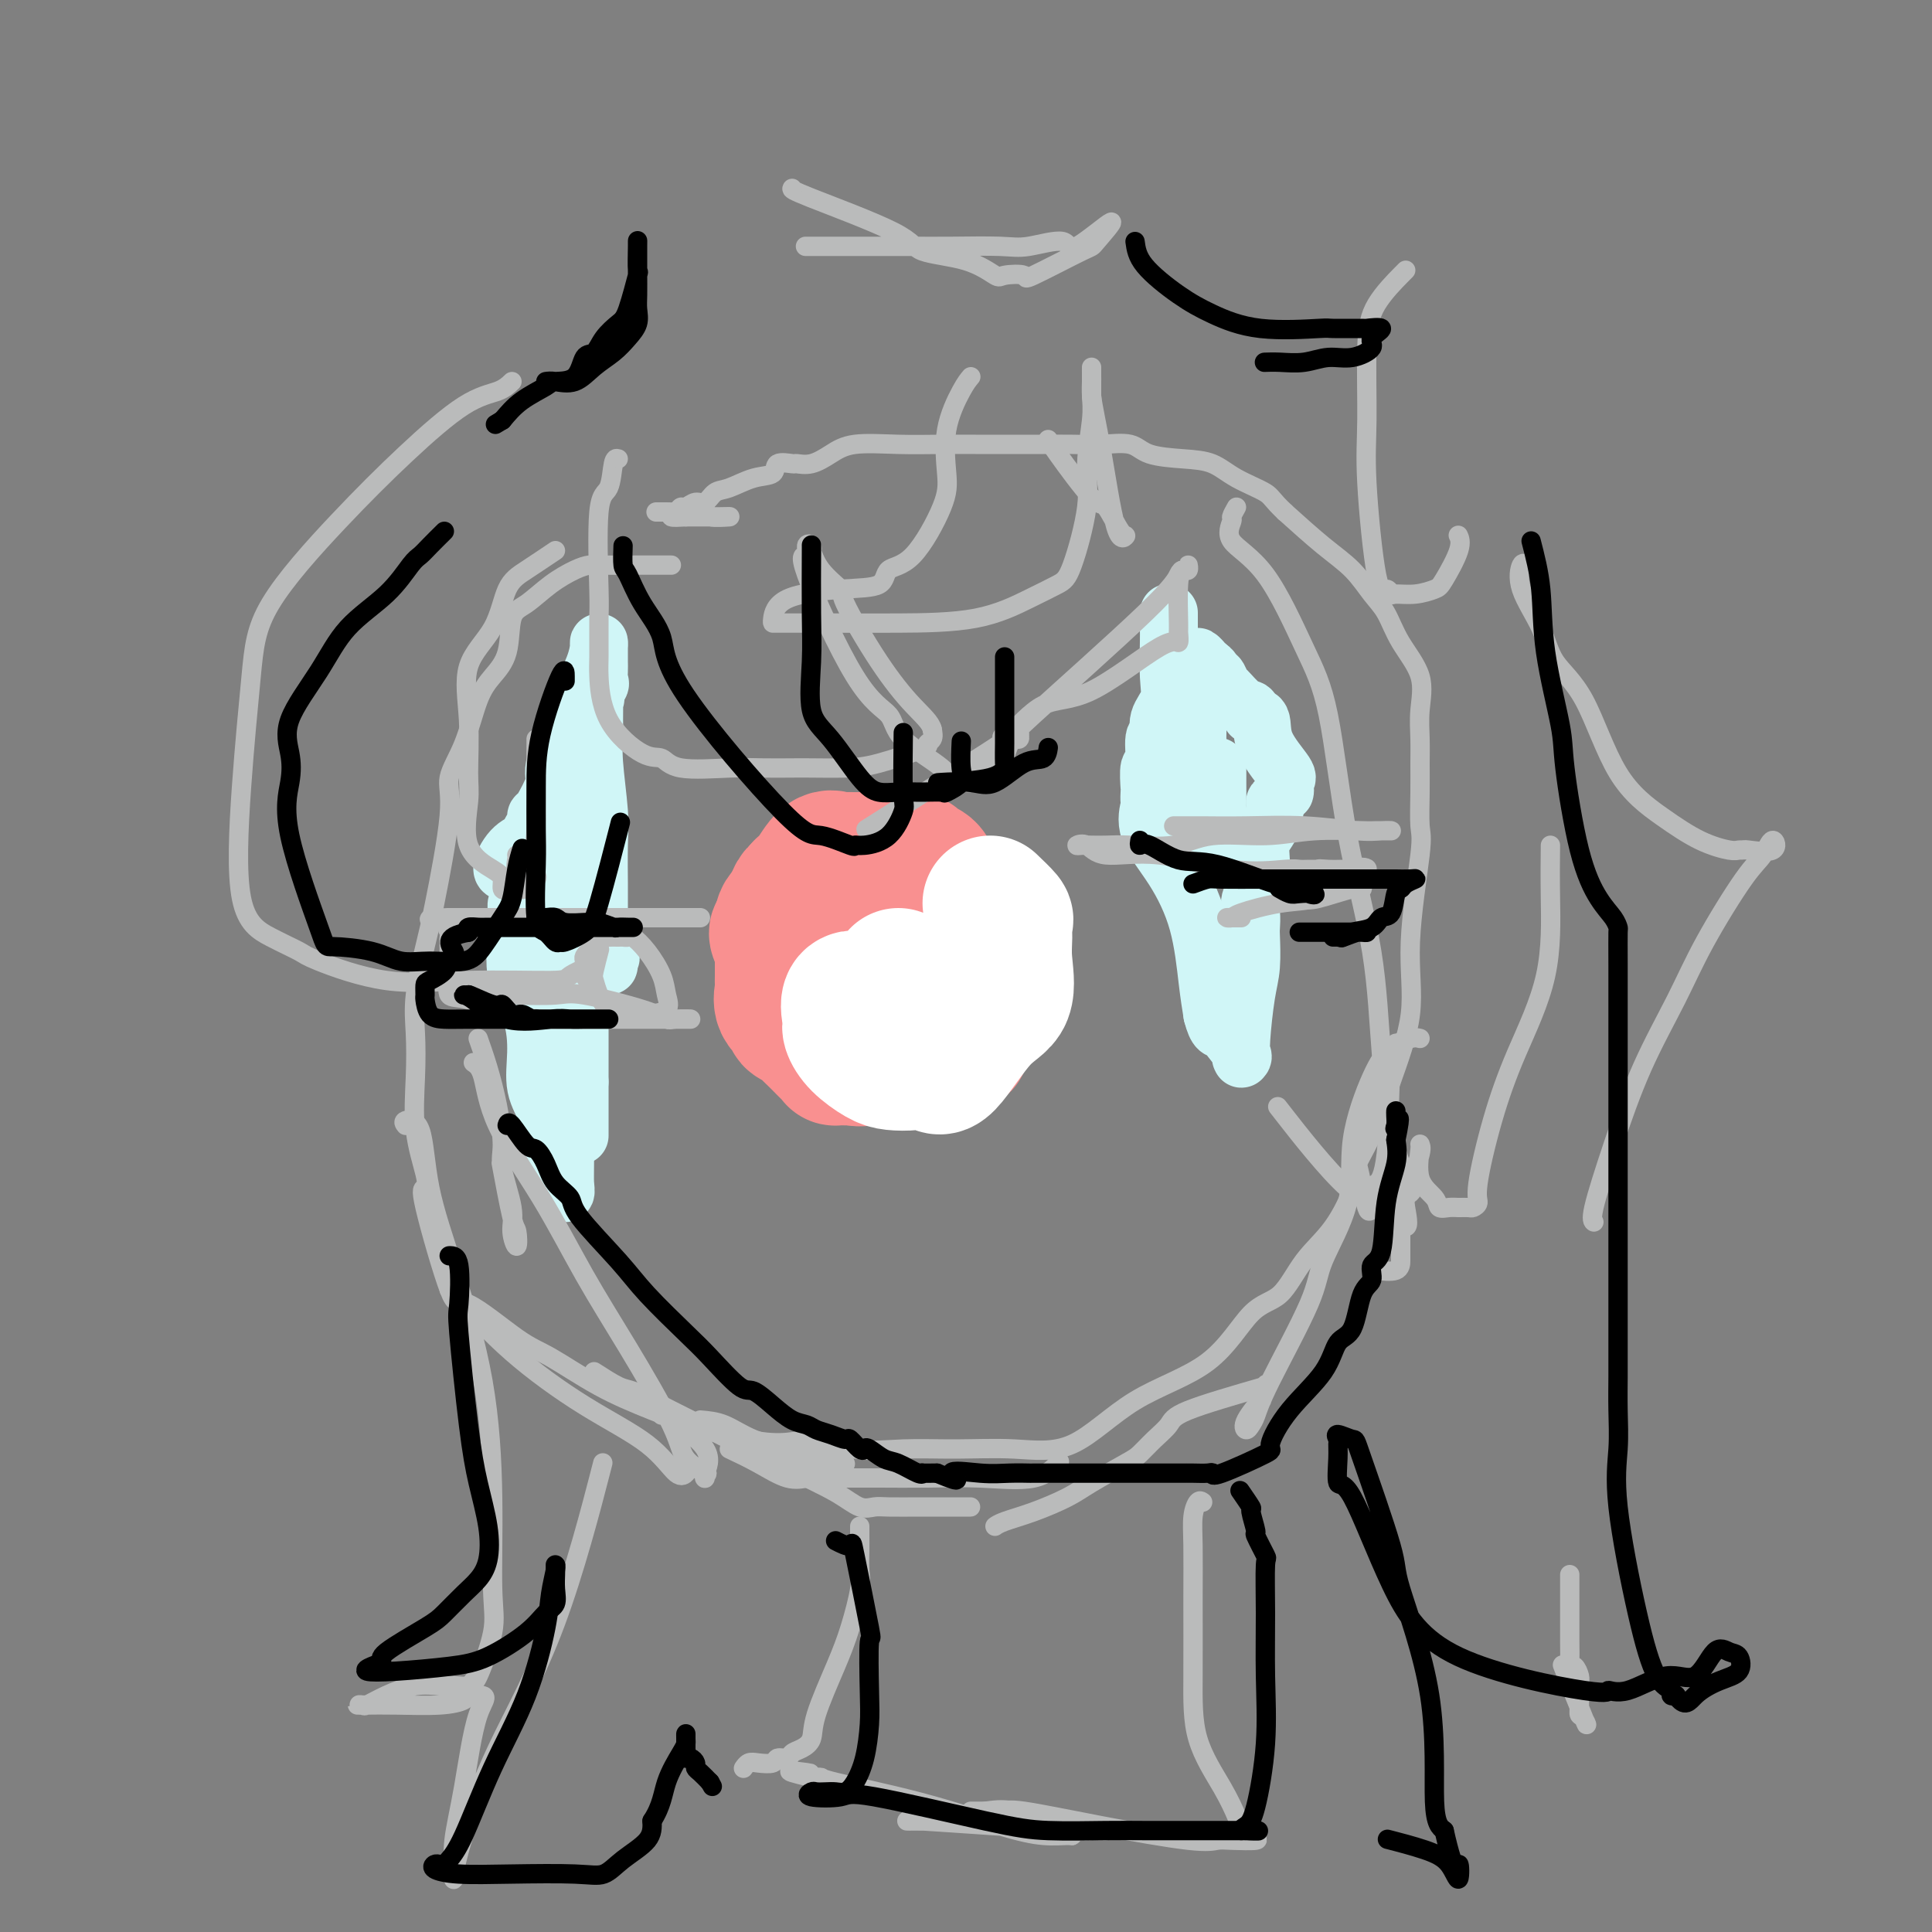 <svg viewBox='0 0 400 400' version='1.1' xmlns='http://www.w3.org/2000/svg' xmlns:xlink='http://www.w3.org/1999/xlink'><rect x="0" y="0" width="400" height="400" fill="#808080" stroke="none"/><g fill='none' stroke='#BABBBB' stroke-width='4' stroke-linecap='round' stroke-linejoin='round'><path d='M139,117c-0.471,0.001 -0.943,0.002 -2,0c-1.057,-0.002 -2.701,-0.007 -5,0c-2.299,0.007 -5.255,0.026 -7,0c-1.745,-0.026 -2.279,-0.096 -3,0c-0.721,0.096 -1.631,0.360 -3,1c-1.369,0.640 -3.199,1.658 -5,3c-1.801,1.342 -3.574,3.008 -5,4c-1.426,0.992 -2.506,1.309 -3,3c-0.494,1.691 -0.404,4.755 -1,7c-0.596,2.245 -1.880,3.669 -3,5c-1.120,1.331 -2.075,2.568 -3,5c-0.925,2.432 -1.819,6.060 -3,9c-1.181,2.940 -2.650,5.194 -3,7c-0.350,1.806 0.417,3.165 0,8c-0.417,4.835 -2.020,13.145 -3,18c-0.980,4.855 -1.336,6.255 -2,9c-0.664,2.745 -1.635,6.836 -2,10c-0.365,3.164 -0.125,5.402 0,8c0.125,2.598 0.134,5.556 0,9c-0.134,3.444 -0.411,7.374 0,11c0.411,3.626 1.510,6.947 2,9c0.490,2.053 0.370,2.837 0,3c-0.370,0.163 -0.992,-0.293 0,4c0.992,4.293 3.598,13.337 5,17c1.402,3.663 1.602,1.946 4,3c2.398,1.054 6.995,4.881 10,7c3.005,2.119 4.418,2.532 7,4c2.582,1.468 6.331,3.991 10,6c3.669,2.009 7.257,3.502 11,5c3.743,1.498 7.641,2.999 11,4c3.359,1.001 6.180,1.500 9,2'/><path d='M155,298c7.320,1.580 10.119,0.030 13,0c2.881,-0.030 5.844,1.460 9,2c3.156,0.540 6.506,0.130 10,0c3.494,-0.130 7.131,0.018 11,0c3.869,-0.018 7.968,-0.204 12,0c4.032,0.204 7.995,0.799 12,-1c4.005,-1.799 8.050,-5.992 13,-9c4.950,-3.008 10.805,-4.831 15,-8c4.195,-3.169 6.730,-7.683 9,-10c2.270,-2.317 4.276,-2.437 6,-4c1.724,-1.563 3.168,-4.571 5,-7c1.832,-2.429 4.053,-4.281 6,-7c1.947,-2.719 3.619,-6.304 4,-8c0.381,-1.696 -0.531,-1.502 0,-3c0.531,-1.498 2.504,-4.688 4,-8c1.496,-3.312 2.516,-6.746 4,-11c1.484,-4.254 3.431,-9.329 4,-14c0.569,-4.671 -0.240,-8.937 0,-15c0.240,-6.063 1.529,-13.922 2,-18c0.471,-4.078 0.125,-4.374 0,-6c-0.125,-1.626 -0.030,-4.582 0,-7c0.030,-2.418 -0.005,-4.297 0,-6c0.005,-1.703 0.049,-3.229 0,-5c-0.049,-1.771 -0.189,-3.788 0,-6c0.189,-2.212 0.709,-4.618 0,-7c-0.709,-2.382 -2.647,-4.739 -4,-7c-1.353,-2.261 -2.119,-4.426 -3,-6c-0.881,-1.574 -1.875,-2.556 -3,-4c-1.125,-1.444 -2.380,-3.350 -4,-5c-1.620,-1.650 -3.606,-3.043 -6,-5c-2.394,-1.957 -5.197,-4.479 -8,-7'/><path d='M266,106c-2.770,-2.625 -2.695,-3.189 -4,-4c-1.305,-0.811 -3.988,-1.871 -6,-3c-2.012,-1.129 -3.351,-2.327 -5,-3c-1.649,-0.673 -3.606,-0.821 -6,-1c-2.394,-0.179 -5.225,-0.388 -7,-1c-1.775,-0.612 -2.493,-1.628 -4,-2c-1.507,-0.372 -3.804,-0.100 -6,0c-2.196,0.100 -4.293,0.027 -6,0c-1.707,-0.027 -3.026,-0.007 -6,0c-2.974,0.007 -7.604,0.000 -10,0c-2.396,-0.000 -2.559,0.005 -4,0c-1.441,-0.005 -4.160,-0.022 -7,0c-2.840,0.022 -5.802,0.083 -9,0c-3.198,-0.083 -6.633,-0.309 -9,0c-2.367,0.309 -3.664,1.153 -5,2c-1.336,0.847 -2.709,1.698 -4,2c-1.291,0.302 -2.500,0.055 -3,0c-0.500,-0.055 -0.290,0.084 -1,0c-0.710,-0.084 -2.340,-0.389 -3,0c-0.660,0.389 -0.351,1.471 -1,2c-0.649,0.529 -2.257,0.505 -4,1c-1.743,0.495 -3.623,1.510 -5,2c-1.377,0.490 -2.253,0.456 -3,1c-0.747,0.544 -1.365,1.665 -2,2c-0.635,0.335 -1.286,-0.117 -2,0c-0.714,0.117 -1.490,0.802 -2,1c-0.510,0.198 -0.755,-0.091 -1,0c-0.245,0.091 -0.489,0.563 -1,1c-0.511,0.437 -1.289,0.839 -1,1c0.289,0.161 1.644,0.080 3,0'/><path d='M142,107c0.831,0.000 1.409,0.001 2,0c0.591,-0.001 1.196,-0.004 2,0c0.804,0.004 1.807,0.015 3,0c1.193,-0.015 2.577,-0.057 2,0c-0.577,0.057 -3.115,0.211 -4,0c-0.885,-0.211 -0.118,-0.789 -1,-1c-0.882,-0.211 -3.412,-0.057 -5,0c-1.588,0.057 -2.235,0.015 -3,0c-0.765,-0.015 -1.647,-0.004 -2,0c-0.353,0.004 -0.176,0.002 0,0'/></g>
<g fill='none' stroke='#F99090' stroke-width='28' stroke-linecap='round' stroke-linejoin='round'><path d='M184,203c-0.903,-0.309 -1.805,-0.619 -2,-1c-0.195,-0.381 0.318,-0.834 0,-1c-0.318,-0.166 -1.466,-0.047 -2,0c-0.534,0.047 -0.452,0.021 -1,0c-0.548,-0.021 -1.726,-0.035 -2,0c-0.274,0.035 0.354,0.121 0,0c-0.354,-0.121 -1.691,-0.449 -2,-1c-0.309,-0.551 0.409,-1.326 1,0c0.591,1.326 1.053,4.753 1,6c-0.053,1.247 -0.623,0.314 -1,0c-0.377,-0.314 -0.563,-0.008 -1,0c-0.437,0.008 -1.125,-0.284 -1,-1c0.125,-0.716 1.062,-1.858 2,-3'/><path d='M176,202c0.431,-0.489 0.509,-0.212 1,0c0.491,0.212 1.397,0.358 2,0c0.603,-0.358 0.904,-1.221 1,-2c0.096,-0.779 -0.013,-1.475 0,-2c0.013,-0.525 0.150,-0.879 0,-1c-0.150,-0.121 -0.585,-0.008 -1,0c-0.415,0.008 -0.810,-0.090 -1,0c-0.190,0.090 -0.175,0.366 -1,0c-0.825,-0.366 -2.490,-1.374 -3,-2c-0.510,-0.626 0.137,-0.869 -1,-1c-1.137,-0.131 -4.056,-0.151 -5,0c-0.944,0.151 0.087,0.471 0,1c-0.087,0.529 -1.292,1.266 -2,2c-0.708,0.734 -0.919,1.464 -1,2c-0.081,0.536 -0.031,0.878 0,2c0.031,1.122 0.043,3.025 0,4c-0.043,0.975 -0.140,1.021 0,1c0.140,-0.021 0.517,-0.110 2,0c1.483,0.110 4.072,0.419 6,0c1.928,-0.419 3.196,-1.567 4,-2c0.804,-0.433 1.144,-0.152 2,0c0.856,0.152 2.229,0.176 3,0c0.771,-0.176 0.938,-0.552 1,-1c0.062,-0.448 0.017,-0.967 0,-2c-0.017,-1.033 -0.005,-2.581 0,-4c0.005,-1.419 0.002,-2.710 0,-4'/><path d='M183,193c0.031,-2.330 -0.390,-2.656 0,-3c0.390,-0.344 1.592,-0.705 2,-1c0.408,-0.295 0.021,-0.524 0,-1c-0.021,-0.476 0.324,-1.199 0,-2c-0.324,-0.801 -1.317,-1.681 -2,-2c-0.683,-0.319 -1.055,-0.079 -3,0c-1.945,0.079 -5.464,-0.003 -7,0c-1.536,0.003 -1.091,0.092 -2,1c-0.909,0.908 -3.174,2.635 -5,4c-1.826,1.365 -3.213,2.366 -4,3c-0.787,0.634 -0.973,0.899 -1,1c-0.027,0.101 0.104,0.037 0,0c-0.104,-0.037 -0.442,-0.048 0,1c0.442,1.048 1.666,3.157 3,5c1.334,1.843 2.780,3.422 4,4c1.220,0.578 2.215,0.155 3,0c0.785,-0.155 1.361,-0.041 2,0c0.639,0.041 1.343,0.011 2,0c0.657,-0.011 1.267,-0.002 3,0c1.733,0.002 4.587,-0.004 6,0c1.413,0.004 1.384,0.018 2,0c0.616,-0.018 1.878,-0.067 3,0c1.122,0.067 2.105,0.250 3,0c0.895,-0.250 1.704,-0.933 2,-1c0.296,-0.067 0.080,0.482 0,0c-0.080,-0.482 -0.023,-1.995 0,-3c0.023,-1.005 0.011,-1.503 0,-2'/><path d='M194,197c0.313,-1.776 0.094,-3.214 0,-4c-0.094,-0.786 -0.063,-0.918 0,-2c0.063,-1.082 0.160,-3.113 0,-4c-0.160,-0.887 -0.575,-0.630 -2,-1c-1.425,-0.370 -3.858,-1.366 -5,-2c-1.142,-0.634 -0.991,-0.904 -1,-1c-0.009,-0.096 -0.178,-0.016 -1,0c-0.822,0.016 -2.297,-0.031 -3,0c-0.703,0.031 -0.634,0.140 -1,0c-0.366,-0.140 -1.168,-0.531 -2,0c-0.832,0.531 -1.695,1.983 -2,3c-0.305,1.017 -0.054,1.600 0,3c0.054,1.400 -0.091,3.615 0,5c0.091,1.385 0.417,1.938 0,3c-0.417,1.062 -1.576,2.634 -2,4c-0.424,1.366 -0.113,2.526 0,3c0.113,0.474 0.029,0.262 0,2c-0.029,1.738 -0.002,5.426 0,7c0.002,1.574 -0.021,1.035 0,1c0.021,-0.035 0.084,0.434 0,1c-0.084,0.566 -0.316,1.229 0,2c0.316,0.771 1.181,1.652 2,2c0.819,0.348 1.593,0.165 2,0c0.407,-0.165 0.449,-0.312 2,0c1.551,0.312 4.612,1.083 7,-1c2.388,-2.083 4.103,-7.018 5,-9c0.897,-1.982 0.975,-1.009 2,-1c1.025,0.009 2.996,-0.946 4,-2c1.004,-1.054 1.039,-2.207 1,-3c-0.039,-0.793 -0.154,-1.227 0,-2c0.154,-0.773 0.577,-1.887 1,-3'/><path d='M201,198c0.279,-1.730 -0.024,-2.056 0,-3c0.024,-0.944 0.376,-2.505 0,-4c-0.376,-1.495 -1.479,-2.922 -3,-4c-1.521,-1.078 -3.458,-1.805 -5,-2c-1.542,-0.195 -2.689,0.144 -4,0c-1.311,-0.144 -2.788,-0.771 -5,-1c-2.212,-0.229 -5.160,-0.061 -7,0c-1.840,0.061 -2.571,0.016 -3,0c-0.429,-0.016 -0.556,-0.004 -1,0c-0.444,0.004 -1.205,-0.001 -2,0c-0.795,0.001 -1.625,0.006 -2,0c-0.375,-0.006 -0.297,-0.024 -1,0c-0.703,0.024 -2.188,0.090 -3,1c-0.812,0.910 -0.950,2.666 -1,4c-0.050,1.334 -0.014,2.248 0,3c0.014,0.752 0.004,1.343 0,2c-0.004,0.657 -0.001,1.379 0,2c0.001,0.621 0.000,1.141 0,2c-0.000,0.859 -0.000,2.055 0,3c0.000,0.945 0.000,1.637 0,2c-0.000,0.363 -0.000,0.398 0,1c0.000,0.602 0.002,1.773 0,2c-0.002,0.227 -0.007,-0.489 0,0c0.007,0.489 0.025,2.184 0,3c-0.025,0.816 -0.092,0.755 0,1c0.092,0.245 0.344,0.798 1,1c0.656,0.202 1.715,0.054 3,0c1.285,-0.054 2.796,-0.016 4,0c1.204,0.016 2.102,0.008 3,0'/><path d='M175,211c2.153,0.322 2.035,0.128 3,0c0.965,-0.128 3.014,-0.189 4,0c0.986,0.189 0.909,0.629 2,0c1.091,-0.629 3.350,-2.327 4,-3c0.650,-0.673 -0.309,-0.322 0,-1c0.309,-0.678 1.887,-2.384 3,-4c1.113,-1.616 1.762,-3.141 2,-4c0.238,-0.859 0.064,-1.053 0,-2c-0.064,-0.947 -0.017,-2.648 0,-4c0.017,-1.352 0.003,-2.355 0,-3c-0.003,-0.645 0.006,-0.932 0,-2c-0.006,-1.068 -0.028,-2.917 0,-4c0.028,-1.083 0.104,-1.400 0,-2c-0.104,-0.600 -0.389,-1.481 -1,-2c-0.611,-0.519 -1.548,-0.675 -2,-1c-0.452,-0.325 -0.420,-0.819 -1,-1c-0.580,-0.181 -1.772,-0.047 -3,0c-1.228,0.047 -2.492,0.009 -4,0c-1.508,-0.009 -3.261,0.010 -5,0c-1.739,-0.010 -3.465,-0.051 -4,0c-0.535,0.051 0.122,0.193 0,0c-0.122,-0.193 -1.021,-0.722 -2,0c-0.979,0.722 -2.037,2.695 -3,4c-0.963,1.305 -1.830,1.943 -2,2c-0.170,0.057 0.357,-0.465 0,0c-0.357,0.465 -1.598,1.917 -2,3c-0.402,1.083 0.037,1.795 0,2c-0.037,0.205 -0.548,-0.099 -1,0c-0.452,0.099 -0.843,0.600 -1,1c-0.157,0.400 -0.078,0.700 0,1'/><path d='M162,191c-1.702,2.433 -0.456,2.014 0,2c0.456,-0.014 0.122,0.376 0,1c-0.122,0.624 -0.033,1.483 0,2c0.033,0.517 0.009,0.692 0,1c-0.009,0.308 -0.002,0.749 0,1c0.002,0.251 -0.002,0.311 0,1c0.002,0.689 0.009,2.005 0,3c-0.009,0.995 -0.032,1.667 0,2c0.032,0.333 0.121,0.327 0,1c-0.121,0.673 -0.451,2.025 0,3c0.451,0.975 1.683,1.575 2,2c0.317,0.425 -0.281,0.676 0,1c0.281,0.324 1.441,0.720 2,1c0.559,0.280 0.518,0.443 1,1c0.482,0.557 1.486,1.508 2,2c0.514,0.492 0.536,0.524 1,1c0.464,0.476 1.370,1.395 2,2c0.630,0.605 0.986,0.894 1,1c0.014,0.106 -0.312,0.028 0,0c0.312,-0.028 1.263,-0.008 2,0c0.737,0.008 1.259,0.002 2,0c0.741,-0.002 1.703,-0.001 2,0c0.297,0.001 -0.069,0.000 1,0c1.069,-0.000 3.572,0.000 5,0c1.428,-0.000 1.782,-0.000 2,0c0.218,0.000 0.300,0.002 1,0c0.700,-0.002 2.019,-0.006 3,0c0.981,0.006 1.624,0.022 2,0c0.376,-0.022 0.486,-0.083 1,0c0.514,0.083 1.433,0.309 2,0c0.567,-0.309 0.784,-1.155 1,-2'/><path d='M197,217c4.094,-0.667 1.829,-1.834 1,-3c-0.829,-1.166 -0.222,-2.330 0,-3c0.222,-0.670 0.060,-0.844 0,-2c-0.060,-1.156 -0.016,-3.293 0,-5c0.016,-1.707 0.006,-2.982 0,-4c-0.006,-1.018 -0.008,-1.778 0,-3c0.008,-1.222 0.026,-2.906 0,-4c-0.026,-1.094 -0.096,-1.600 0,-2c0.096,-0.400 0.359,-0.696 0,-1c-0.359,-0.304 -1.340,-0.617 -2,-1c-0.660,-0.383 -1.000,-0.835 -1,-1c0.000,-0.165 0.340,-0.044 0,0c-0.340,0.044 -1.361,0.012 -2,0c-0.639,-0.012 -0.897,-0.003 -1,0c-0.103,0.003 -0.052,0.002 0,0'/></g>
<g fill='none' stroke='#D0F6F7' stroke-width='12' stroke-linecap='round' stroke-linejoin='round'><path d='M242,128c0.001,-0.719 0.002,-1.438 0,-1c-0.002,0.438 -0.008,2.035 0,3c0.008,0.965 0.032,1.300 0,3c-0.032,1.700 -0.118,4.766 0,7c0.118,2.234 0.439,3.637 0,5c-0.439,1.363 -1.638,2.687 -2,4c-0.362,1.313 0.113,2.615 0,3c-0.113,0.385 -0.815,-0.148 -1,1c-0.185,1.148 0.146,3.975 0,5c-0.146,1.025 -0.770,0.247 -1,1c-0.230,0.753 -0.065,3.038 0,4c0.065,0.962 0.032,0.602 0,1c-0.032,0.398 -0.062,1.556 0,2c0.062,0.444 0.216,0.175 0,1c-0.216,0.825 -0.801,2.743 0,5c0.801,2.257 2.988,4.852 5,8c2.012,3.148 3.849,6.847 5,11c1.151,4.153 1.614,8.758 2,12c0.386,3.242 0.693,5.121 1,7'/><path d='M251,210c0.905,3.619 1.668,3.165 2,3c0.332,-0.165 0.233,-0.042 1,1c0.767,1.042 2.401,3.004 3,4c0.599,0.996 0.163,1.026 0,1c-0.163,-0.026 -0.054,-0.107 0,0c0.054,0.107 0.053,0.404 0,0c-0.053,-0.404 -0.158,-1.507 0,-4c0.158,-2.493 0.579,-6.376 1,-9c0.421,-2.624 0.843,-3.989 1,-6c0.157,-2.011 0.050,-4.668 0,-6c-0.050,-1.332 -0.043,-1.339 0,-2c0.043,-0.661 0.123,-1.974 0,-3c-0.123,-1.026 -0.450,-1.764 0,-3c0.450,-1.236 1.675,-2.972 2,-5c0.325,-2.028 -0.250,-4.350 0,-6c0.250,-1.650 1.325,-2.628 2,-4c0.675,-1.372 0.951,-3.139 1,-4c0.049,-0.861 -0.129,-0.818 0,-1c0.129,-0.182 0.564,-0.591 1,-1'/><path d='M265,165c1.172,-3.366 1.101,-1.280 1,-1c-0.101,0.280 -0.231,-1.244 0,-2c0.231,-0.756 0.823,-0.742 0,-2c-0.823,-1.258 -3.063,-3.788 -4,-6c-0.937,-2.212 -0.573,-4.106 -1,-5c-0.427,-0.894 -1.644,-0.787 -2,-1c-0.356,-0.213 0.151,-0.744 0,-1c-0.151,-0.256 -0.958,-0.236 -2,-1c-1.042,-0.764 -2.317,-2.313 -3,-3c-0.683,-0.687 -0.774,-0.513 -1,-1c-0.226,-0.487 -0.586,-1.636 -1,-2c-0.414,-0.364 -0.881,0.056 -1,0c-0.119,-0.056 0.109,-0.587 0,-1c-0.109,-0.413 -0.554,-0.706 -1,-1'/><path d='M250,138c-1.867,-1.857 -1.036,-1.000 -1,-1c0.036,0.000 -0.723,-0.857 -1,-1c-0.277,-0.143 -0.071,0.427 0,1c0.071,0.573 0.006,1.149 0,3c-0.006,1.851 0.048,4.975 0,8c-0.048,3.025 -0.198,5.950 0,8c0.198,2.050 0.743,3.227 1,5c0.257,1.773 0.227,4.144 0,6c-0.227,1.856 -0.649,3.198 0,4c0.649,0.802 2.370,1.063 3,1c0.630,-0.063 0.169,-0.451 0,-1c-0.169,-0.549 -0.045,-1.261 0,-3c0.045,-1.739 0.012,-4.507 0,-6c-0.012,-1.493 -0.003,-1.712 0,-2c0.003,-0.288 0.002,-0.644 0,-1'/><path d='M252,159c-0.000,-1.348 -0.001,1.781 0,3c0.001,1.219 0.004,0.526 0,1c-0.004,0.474 -0.015,2.113 0,4c0.015,1.887 0.056,4.021 0,5c-0.056,0.979 -0.207,0.802 0,1c0.207,0.198 0.774,0.771 1,1c0.226,0.229 0.113,0.115 0,0'/><path d='M113,175c0.428,0.080 0.856,0.159 1,0c0.144,-0.159 0.005,-0.557 0,-1c-0.005,-0.443 0.124,-0.933 0,-2c-0.124,-1.067 -0.503,-2.713 0,-6c0.503,-3.287 1.886,-8.216 3,-12c1.114,-3.784 1.959,-6.424 3,-9c1.041,-2.576 2.279,-5.090 3,-7c0.721,-1.910 0.925,-3.217 1,-4c0.075,-0.783 0.020,-1.041 0,-1c-0.020,0.041 -0.006,0.382 0,1c0.006,0.618 0.004,1.512 0,2c-0.004,0.488 -0.009,0.570 0,1c0.009,0.430 0.033,1.208 0,2c-0.033,0.792 -0.124,1.598 0,2c0.124,0.402 0.464,0.401 0,1c-0.464,0.599 -1.732,1.800 -3,3'/><path d='M121,145c-0.715,2.233 -1.002,2.317 -1,3c0.002,0.683 0.291,1.967 0,3c-0.291,1.033 -1.164,1.816 -2,3c-0.836,1.184 -1.636,2.769 -2,4c-0.364,1.231 -0.293,2.109 -1,4c-0.707,1.891 -2.193,4.797 -3,6c-0.807,1.203 -0.936,0.703 -1,1c-0.064,0.297 -0.065,1.389 0,2c0.065,0.611 0.194,0.739 0,1c-0.194,0.261 -0.710,0.656 -1,1c-0.290,0.344 -0.352,0.639 -1,1c-0.648,0.361 -1.880,0.790 -3,2c-1.120,1.210 -2.129,3.201 -2,4c0.129,0.799 1.394,0.405 2,0c0.606,-0.405 0.552,-0.822 1,-2c0.448,-1.178 1.398,-3.116 3,-6c1.602,-2.884 3.855,-6.713 5,-9c1.145,-2.287 1.183,-3.031 2,-4c0.817,-0.969 2.415,-2.163 3,-3c0.585,-0.837 0.157,-1.317 0,-2c-0.157,-0.683 -0.042,-1.568 0,-2c0.042,-0.432 0.012,-0.409 0,-1c-0.012,-0.591 -0.006,-1.795 0,-3'/><path d='M120,148c0.680,-1.855 2.379,-2.493 3,-3c0.621,-0.507 0.166,-0.882 0,-1c-0.166,-0.118 -0.041,0.022 0,1c0.041,0.978 -0.003,2.795 0,4c0.003,1.205 0.053,1.798 0,3c-0.053,1.202 -0.210,3.014 0,6c0.210,2.986 0.788,7.147 1,10c0.212,2.853 0.057,4.400 0,7c-0.057,2.600 -0.015,6.255 0,8c0.015,1.745 0.004,1.581 0,2c-0.004,0.419 -0.001,1.420 0,2c0.001,0.580 0.000,0.737 0,1c-0.000,0.263 -0.000,0.631 0,1'/><path d='M124,189c-0.023,6.922 -0.581,2.225 -1,0c-0.419,-2.225 -0.701,-1.980 -1,-2c-0.299,-0.020 -0.616,-0.305 -1,-1c-0.384,-0.695 -0.835,-1.798 -1,-3c-0.165,-1.202 -0.044,-2.501 0,-4c0.044,-1.499 0.012,-3.196 0,-4c-0.012,-0.804 -0.003,-0.715 0,-3c0.003,-2.285 0.001,-6.944 0,-9c-0.001,-2.056 0.000,-1.507 0,-2c-0.000,-0.493 -0.001,-2.026 0,-3c0.001,-0.974 0.004,-1.388 0,-2c-0.004,-0.612 -0.015,-1.421 0,-2c0.015,-0.579 0.056,-0.928 0,-1c-0.056,-0.072 -0.208,0.134 0,0c0.208,-0.134 0.776,-0.609 1,-1c0.224,-0.391 0.105,-0.700 0,-1c-0.105,-0.300 -0.197,-0.591 0,-1c0.197,-0.409 0.684,-0.934 0,-1c-0.684,-0.066 -2.540,0.329 -3,1c-0.460,0.671 0.476,1.619 0,3c-0.476,1.381 -2.365,3.195 -3,5c-0.635,1.805 -0.017,3.601 0,5c0.017,1.399 -0.567,2.400 -1,3c-0.433,0.600 -0.717,0.800 -1,1'/><path d='M113,167c-1.002,3.530 -1.007,3.855 -1,4c0.007,0.145 0.026,0.111 0,1c-0.026,0.889 -0.098,2.703 0,3c0.098,0.297 0.366,-0.923 0,0c-0.366,0.923 -1.365,3.987 -2,5c-0.635,1.013 -0.905,-0.027 -1,0c-0.095,0.027 -0.015,1.120 0,2c0.015,0.880 -0.034,1.548 0,2c0.034,0.452 0.153,0.688 0,1c-0.153,0.312 -0.576,0.701 -1,1c-0.424,0.299 -0.848,0.506 -1,1c-0.152,0.494 -0.030,1.273 0,2c0.030,0.727 -0.030,1.403 0,2c0.030,0.597 0.150,1.117 0,3c-0.150,1.883 -0.569,5.130 0,8c0.569,2.870 2.125,5.363 3,8c0.875,2.637 1.070,5.418 1,8c-0.070,2.582 -0.403,4.964 0,7c0.403,2.036 1.544,3.724 2,5c0.456,1.276 0.228,2.138 0,3'/><path d='M113,233c0.935,7.963 0.274,4.872 0,4c-0.274,-0.872 -0.161,0.475 0,1c0.161,0.525 0.369,0.227 1,1c0.631,0.773 1.686,2.618 2,4c0.314,1.382 -0.112,2.301 0,3c0.112,0.699 0.763,1.177 1,1c0.237,-0.177 0.060,-1.008 0,-2c-0.060,-0.992 -0.005,-2.145 0,-5c0.005,-2.855 -0.042,-7.413 0,-12c0.042,-4.587 0.171,-9.205 0,-13c-0.171,-3.795 -0.642,-6.768 0,-9c0.642,-2.232 2.395,-3.722 3,-5c0.605,-1.278 0.060,-2.343 0,-3c-0.060,-0.657 0.365,-0.905 1,-1c0.635,-0.095 1.479,-0.036 2,0c0.521,0.036 0.717,0.048 1,0c0.283,-0.048 0.652,-0.157 1,0c0.348,0.157 0.674,0.578 1,1'/><path d='M126,198c0.908,0.160 0.176,0.561 0,1c-0.176,0.439 0.202,0.917 0,1c-0.202,0.083 -0.984,-0.229 -2,0c-1.016,0.229 -2.266,0.999 -3,0c-0.734,-0.999 -0.953,-3.766 -1,-6c-0.047,-2.234 0.078,-3.933 0,-6c-0.078,-2.067 -0.361,-4.502 -1,-7c-0.639,-2.498 -1.635,-5.059 -2,-6c-0.365,-0.941 -0.098,-0.261 0,1c0.098,1.261 0.026,3.105 0,4c-0.026,0.895 -0.008,0.842 0,4c0.008,3.158 0.004,9.525 0,13c-0.004,3.475 -0.008,4.056 0,5c0.008,0.944 0.030,2.250 0,3c-0.030,0.750 -0.111,0.943 0,1c0.111,0.057 0.415,-0.023 0,-1c-0.415,-0.977 -1.547,-2.851 -2,-5c-0.453,-2.149 -0.226,-4.575 0,-7'/><path d='M115,193c-0.537,-2.832 -0.878,-3.913 -1,-4c-0.122,-0.087 -0.025,0.820 0,2c0.025,1.180 -0.021,2.635 0,4c0.021,1.365 0.110,2.642 0,4c-0.110,1.358 -0.418,2.797 0,5c0.418,2.203 1.563,5.171 2,7c0.437,1.829 0.167,2.520 0,3c-0.167,0.480 -0.229,0.751 0,1c0.229,0.249 0.751,0.478 1,0c0.249,-0.478 0.224,-1.662 0,-3c-0.224,-1.338 -0.649,-2.830 0,-5c0.649,-2.170 2.370,-5.016 3,-5c0.630,0.016 0.169,2.896 0,4c-0.169,1.104 -0.045,0.434 0,1c0.045,0.566 0.012,2.370 0,4c-0.012,1.630 -0.003,3.087 0,4c0.003,0.913 0.001,1.280 0,2c-0.001,0.720 -0.000,1.791 0,2c0.000,0.209 0.000,-0.444 0,0c-0.000,0.444 -0.000,1.984 0,3c0.000,1.016 0.000,1.508 0,2'/><path d='M120,224c0.000,3.962 -0.000,2.866 0,4c0.000,1.134 0.000,4.498 0,6c-0.000,1.502 -0.000,1.144 0,1c0.000,-0.144 0.000,-0.072 0,0'/></g>
<g fill='none' stroke='#BABBBB' stroke-width='4' stroke-linecap='round' stroke-linejoin='round'><path d='M93,267c0.497,0.417 0.994,0.835 3,3c2.006,2.165 5.522,6.079 10,10c4.478,3.921 9.918,7.849 15,11c5.082,3.151 9.805,5.525 13,8c3.195,2.475 4.860,5.051 6,6c1.140,0.949 1.754,0.271 2,0c0.246,-0.271 0.123,-0.136 0,0'/><path d='M123,284c1.861,1.198 3.722,2.396 5,3c1.278,0.604 1.973,0.614 3,1c1.027,0.386 2.386,1.147 8,4c5.614,2.853 15.483,7.798 22,11c6.517,3.202 9.683,4.662 12,6c2.317,1.338 3.785,2.555 5,3c1.215,0.445 2.176,0.119 3,0c0.824,-0.119 1.509,-0.032 3,0c1.491,0.032 3.786,0.009 7,0c3.214,-0.009 7.347,-0.002 9,0c1.653,0.002 0.827,0.001 0,0'/><path d='M294,215c-0.481,-0.128 -0.961,-0.256 -2,0c-1.039,0.256 -2.636,0.896 -4,2c-1.364,1.104 -2.495,2.672 -4,6c-1.505,3.328 -3.383,8.416 -4,13c-0.617,4.584 0.028,8.664 -1,13c-1.028,4.336 -3.728,8.930 -5,12c-1.272,3.070 -1.114,4.617 -3,9c-1.886,4.383 -5.815,11.602 -8,16c-2.185,4.398 -2.626,5.975 -3,7c-0.374,1.025 -0.679,1.497 -1,2c-0.321,0.503 -0.657,1.038 -1,1c-0.343,-0.038 -0.694,-0.648 0,-2c0.694,-1.352 2.434,-3.445 3,-4c0.566,-0.555 -0.040,0.427 0,0c0.040,-0.427 0.726,-2.265 1,-3c0.274,-0.735 0.137,-0.368 0,0'/><path d='M262,287c-6.379,1.843 -12.758,3.685 -16,5c-3.242,1.315 -3.347,2.102 -4,3c-0.653,0.898 -1.855,1.906 -3,3c-1.145,1.094 -2.233,2.275 -3,3c-0.767,0.725 -1.213,0.996 -3,2c-1.787,1.004 -4.913,2.742 -7,4c-2.087,1.258 -3.134,2.036 -5,3c-1.866,0.964 -4.552,2.114 -7,3c-2.448,0.886 -4.659,1.508 -6,2c-1.341,0.492 -1.812,0.855 -2,1c-0.188,0.145 -0.094,0.073 0,0'/><path d='M178,316c-0.003,0.609 -0.006,1.217 0,2c0.006,0.783 0.022,1.740 0,3c-0.022,1.260 -0.083,2.822 0,4c0.083,1.178 0.311,1.971 0,4c-0.311,2.029 -1.161,5.293 -2,8c-0.839,2.707 -1.668,4.858 -3,8c-1.332,3.142 -3.168,7.277 -4,10c-0.832,2.723 -0.661,4.035 -1,5c-0.339,0.965 -1.188,1.583 -2,2c-0.812,0.417 -1.586,0.634 -2,1c-0.414,0.366 -0.468,0.882 -1,1c-0.532,0.118 -1.544,-0.161 -2,0c-0.456,0.161 -0.357,0.761 -1,1c-0.643,0.239 -2.028,0.116 -3,0c-0.972,-0.116 -1.531,-0.223 -2,0c-0.469,0.223 -0.848,0.778 -1,1c-0.152,0.222 -0.076,0.111 0,0'/><path d='M249,311c-0.309,-0.219 -0.619,-0.437 -1,0c-0.381,0.437 -0.835,1.530 -1,3c-0.165,1.470 -0.042,3.319 0,6c0.042,2.681 0.004,6.196 0,11c-0.004,4.804 0.026,10.897 0,16c-0.026,5.103 -0.107,9.216 1,13c1.107,3.784 3.401,7.238 5,10c1.599,2.762 2.503,4.831 3,6c0.497,1.169 0.587,1.437 1,2c0.413,0.563 1.150,1.421 2,2c0.850,0.579 1.815,0.879 1,1c-0.815,0.121 -3.408,0.063 -5,0c-1.592,-0.063 -2.181,-0.132 -3,0c-0.819,0.132 -1.867,0.466 -6,0c-4.133,-0.466 -11.350,-1.733 -18,-3c-6.650,-1.267 -12.734,-2.536 -16,-3c-3.266,-0.464 -3.715,-0.124 -4,0c-0.285,0.124 -0.406,0.033 -1,0c-0.594,-0.033 -1.660,-0.009 -3,0c-1.340,0.009 -2.954,0.003 -3,0c-0.046,-0.003 1.477,-0.001 3,0'/><path d='M204,375c1.395,-0.166 3.382,-0.581 6,0c2.618,0.581 5.865,2.156 9,3c3.135,0.844 6.157,0.955 8,1c1.843,0.045 2.506,0.022 2,0c-0.506,-0.022 -2.182,-0.044 -3,0c-0.818,0.044 -0.778,0.155 -4,0c-3.222,-0.155 -9.705,-0.577 -16,-1c-6.295,-0.423 -12.402,-0.846 -15,-1c-2.598,-0.154 -1.687,-0.038 -2,0c-0.313,0.038 -1.849,-0.001 -1,0c0.849,0.001 4.084,0.043 6,0c1.916,-0.043 2.513,-0.169 6,0c3.487,0.169 9.863,0.635 14,1c4.137,0.365 6.033,0.630 7,1c0.967,0.370 1.004,0.844 1,1c-0.004,0.156 -0.047,-0.007 -1,0c-0.953,0.007 -2.814,0.184 -5,0c-2.186,-0.184 -4.696,-0.729 -9,-2c-4.304,-1.271 -10.401,-3.269 -17,-5c-6.599,-1.731 -13.700,-3.197 -17,-4c-3.300,-0.803 -2.800,-0.944 -3,-1c-0.200,-0.056 -1.100,-0.028 -2,0'/><path d='M168,368c-8.369,-1.929 -2.792,-1.250 -1,-1c1.792,0.250 -0.202,0.071 -1,0c-0.798,-0.071 -0.399,-0.036 0,0'/><path d='M317,117c-0.338,0.099 -0.676,0.199 -1,0c-0.324,-0.199 -0.633,-0.695 -1,0c-0.367,0.695 -0.791,2.581 0,5c0.791,2.419 2.796,5.370 4,8c1.204,2.630 1.608,4.938 3,7c1.392,2.062 3.774,3.877 6,8c2.226,4.123 4.298,10.555 7,15c2.702,4.445 6.035,6.904 9,9c2.965,2.096 5.564,3.829 8,5c2.436,1.171 4.710,1.781 6,2c1.290,0.219 1.597,0.049 2,0c0.403,-0.049 0.901,0.024 1,0c0.099,-0.024 -0.202,-0.146 1,0c1.202,0.146 3.908,0.558 5,0c1.092,-0.558 0.570,-2.088 0,-2c-0.570,0.088 -1.190,1.793 -2,3c-0.810,1.207 -1.811,1.915 -4,5c-2.189,3.085 -5.564,8.546 -8,13c-2.436,4.454 -3.931,7.901 -6,12c-2.069,4.099 -4.712,8.850 -7,14c-2.288,5.150 -4.222,10.700 -6,16c-1.778,5.300 -3.402,10.350 -4,13c-0.598,2.650 -0.171,2.900 0,3c0.171,0.100 0.085,0.050 0,0'/><path d='M325,326c-0.000,1.782 -0.001,3.564 0,5c0.001,1.436 0.003,2.527 0,4c-0.003,1.473 -0.011,3.329 0,5c0.011,1.671 0.041,3.156 0,4c-0.041,0.844 -0.154,1.048 0,1c0.154,-0.048 0.577,-0.349 1,0c0.423,0.349 0.848,1.349 1,2c0.152,0.651 0.031,0.955 0,2c-0.031,1.045 0.030,2.831 0,4c-0.030,1.169 -0.149,1.719 0,2c0.149,0.281 0.566,0.292 1,1c0.434,0.708 0.886,2.114 0,0c-0.886,-2.114 -3.110,-7.747 -4,-10c-0.890,-2.253 -0.445,-1.127 0,0'/><path d='M106,79c-0.754,0.726 -1.508,1.452 -3,2c-1.492,0.548 -3.722,0.917 -7,3c-3.278,2.083 -7.603,5.880 -12,10c-4.397,4.120 -8.867,8.562 -14,14c-5.133,5.438 -10.928,11.872 -14,17c-3.072,5.128 -3.422,8.950 -4,15c-0.578,6.050 -1.384,14.329 -2,23c-0.616,8.671 -1.043,17.736 0,23c1.043,5.264 3.556,6.727 6,8c2.444,1.273 4.820,2.356 6,3c1.180,0.644 1.163,0.850 4,2c2.837,1.150 8.526,3.243 14,4c5.474,0.757 10.732,0.178 17,0c6.268,-0.178 13.546,0.045 17,0c3.454,-0.045 3.084,-0.358 4,-1c0.916,-0.642 3.119,-1.612 4,-2c0.881,-0.388 0.441,-0.194 0,0'/><path d='M115,114c-2.133,1.433 -4.266,2.867 -6,4c-1.734,1.133 -3.067,1.966 -4,4c-0.933,2.034 -1.464,5.270 -3,8c-1.536,2.730 -4.076,4.953 -5,8c-0.924,3.047 -0.231,6.917 0,11c0.231,4.083 -0.001,8.378 0,11c0.001,2.622 0.234,3.571 0,6c-0.234,2.429 -0.936,6.336 0,9c0.936,2.664 3.509,4.083 5,5c1.491,0.917 1.898,1.331 2,2c0.102,0.669 -0.102,1.594 0,2c0.102,0.406 0.511,0.294 1,0c0.489,-0.294 1.059,-0.769 2,-2c0.941,-1.231 2.252,-3.217 3,-5c0.748,-1.783 0.932,-3.364 1,-6c0.068,-2.636 0.018,-6.326 0,-10c-0.018,-3.674 -0.005,-7.333 0,-8c0.005,-0.667 0.001,1.657 0,3c-0.001,1.343 -0.001,1.704 0,3c0.001,1.296 0.002,3.528 0,6c-0.002,2.472 -0.006,5.184 0,8c0.006,2.816 0.022,5.734 0,7c-0.022,1.266 -0.083,0.879 0,1c0.083,0.121 0.309,0.749 0,1c-0.309,0.251 -1.155,0.126 -2,0'/><path d='M109,182c-0.762,4.426 -1.668,0.990 -2,-1c-0.332,-1.990 -0.089,-2.536 0,-3c0.089,-0.464 0.026,-0.847 0,-1c-0.026,-0.153 -0.013,-0.077 0,0'/><path d='M201,78c-0.508,0.599 -1.015,1.197 -2,3c-0.985,1.803 -2.446,4.810 -3,8c-0.554,3.190 -0.199,6.564 0,9c0.199,2.436 0.244,3.934 -1,7c-1.244,3.066 -3.776,7.701 -6,10c-2.224,2.299 -4.141,2.262 -5,3c-0.859,0.738 -0.661,2.250 -2,3c-1.339,0.750 -4.215,0.737 -8,1c-3.785,0.263 -8.478,0.803 -11,2c-2.522,1.197 -2.873,3.053 -3,4c-0.127,0.947 -0.031,0.986 0,1c0.031,0.014 -0.005,0.003 1,0c1.005,-0.003 3.050,0.001 5,0c1.950,-0.001 3.803,-0.006 7,0c3.197,0.006 7.737,0.025 13,0c5.263,-0.025 11.250,-0.094 16,-1c4.750,-0.906 8.263,-2.650 11,-4c2.737,-1.350 4.699,-2.307 6,-3c1.301,-0.693 1.942,-1.122 3,-4c1.058,-2.878 2.532,-8.204 3,-12c0.468,-3.796 -0.071,-6.062 0,-9c0.071,-2.938 0.751,-6.548 1,-9c0.249,-2.452 0.067,-3.744 0,-5c-0.067,-1.256 -0.018,-2.475 0,-3c0.018,-0.525 0.005,-0.357 0,-1c-0.005,-0.643 -0.001,-2.096 0,-2c0.001,0.096 0.000,1.742 0,3c-0.000,1.258 -0.000,2.129 0,3'/><path d='M226,82c0.305,2.480 1.066,5.679 2,11c0.934,5.321 2.039,12.765 3,16c0.961,3.235 1.778,2.262 2,2c0.222,-0.262 -0.151,0.189 -1,-1c-0.849,-1.189 -2.175,-4.017 -3,-5c-0.825,-0.983 -1.149,-0.119 -3,-2c-1.851,-1.881 -5.229,-6.506 -7,-9c-1.771,-2.494 -1.935,-2.855 -2,-3c-0.065,-0.145 -0.033,-0.072 0,0'/><path d='M164,39c-0.113,0.164 -0.226,0.328 4,2c4.226,1.672 12.792,4.851 17,7c4.208,2.149 4.057,3.268 6,4c1.943,0.732 5.979,1.077 9,2c3.021,0.923 5.028,2.425 6,3c0.972,0.575 0.911,0.222 2,0c1.089,-0.222 3.329,-0.315 4,0c0.671,0.315 -0.227,1.036 2,0c2.227,-1.036 7.580,-3.831 10,-5c2.420,-1.169 1.908,-0.712 3,-2c1.092,-1.288 3.789,-4.321 3,-4c-0.789,0.321 -5.062,3.995 -7,5c-1.938,1.005 -1.540,-0.659 -3,-1c-1.460,-0.341 -4.777,0.641 -7,1c-2.223,0.359 -3.353,0.096 -6,0c-2.647,-0.096 -6.813,-0.026 -10,0c-3.187,0.026 -5.397,0.007 -8,0c-2.603,-0.007 -5.599,-0.002 -9,0c-3.401,0.002 -7.208,0.000 -9,0c-1.792,-0.000 -1.569,-0.000 -2,0c-0.431,0.000 -1.518,0.000 -2,0c-0.482,-0.000 -0.361,-0.000 1,0c1.361,0.000 3.960,0.000 5,0c1.040,-0.000 0.520,-0.000 0,0'/><path d='M291,56c0.082,-0.088 0.164,-0.176 -1,1c-1.164,1.176 -3.574,3.616 -5,6c-1.426,2.384 -1.868,4.711 -2,9c-0.132,4.289 0.045,10.540 0,15c-0.045,4.460 -0.313,7.128 0,13c0.313,5.872 1.205,14.947 2,19c0.795,4.053 1.491,3.083 2,3c0.509,-0.083 0.831,0.722 1,1c0.169,0.278 0.186,0.031 1,0c0.814,-0.031 2.425,0.156 4,0c1.575,-0.156 3.116,-0.655 4,-1c0.884,-0.345 1.113,-0.536 2,-2c0.887,-1.464 2.431,-4.202 3,-6c0.569,-1.798 0.163,-2.657 0,-3c-0.163,-0.343 -0.081,-0.172 0,0'/><path d='M256,105c-0.465,0.824 -0.929,1.648 -1,2c-0.071,0.352 0.252,0.231 0,1c-0.252,0.769 -1.080,2.427 0,4c1.080,1.573 4.068,3.060 7,7c2.932,3.940 5.807,10.332 8,15c2.193,4.668 3.704,7.610 5,14c1.296,6.390 2.378,16.227 4,25c1.622,8.773 3.783,16.481 5,24c1.217,7.519 1.489,14.847 2,21c0.511,6.153 1.262,11.130 2,15c0.738,3.870 1.465,6.633 2,8c0.535,1.367 0.879,1.338 1,2c0.121,0.662 0.017,2.015 0,3c-0.017,0.985 0.051,1.601 0,2c-0.051,0.399 -0.220,0.581 0,2c0.220,1.419 0.828,4.074 0,4c-0.828,-0.074 -3.094,-2.878 -4,-4c-0.906,-1.122 -0.453,-0.561 0,0'/><path d='M321,175c-0.035,3.235 -0.070,6.470 0,11c0.070,4.530 0.244,10.355 -1,16c-1.244,5.645 -3.906,11.110 -6,16c-2.094,4.890 -3.621,9.205 -5,14c-1.379,4.795 -2.610,10.069 -3,13c-0.390,2.931 0.062,3.517 0,4c-0.062,0.483 -0.637,0.863 -1,1c-0.363,0.137 -0.515,0.032 -1,0c-0.485,-0.032 -1.304,0.010 -2,0c-0.696,-0.010 -1.268,-0.073 -2,0c-0.732,0.073 -1.622,0.282 -2,0c-0.378,-0.282 -0.243,-1.055 -1,-2c-0.757,-0.945 -2.406,-2.064 -3,-4c-0.594,-1.936 -0.132,-4.691 0,-6c0.132,-1.309 -0.067,-1.171 0,-1c0.067,0.171 0.401,0.376 0,2c-0.401,1.624 -1.537,4.668 -2,6c-0.463,1.332 -0.253,0.953 0,1c0.253,0.047 0.549,0.521 0,1c-0.549,0.479 -1.943,0.963 -3,1c-1.057,0.037 -1.778,-0.371 -3,0c-1.222,0.371 -2.944,1.523 -7,-2c-4.056,-3.523 -10.444,-11.721 -13,-15c-2.556,-3.279 -1.278,-1.640 0,0'/><path d='M128,95c-0.370,-0.113 -0.740,-0.226 -1,1c-0.260,1.226 -0.409,3.793 -1,5c-0.591,1.207 -1.623,1.056 -2,5c-0.377,3.944 -0.100,11.984 0,16c0.100,4.016 0.021,4.009 0,6c-0.021,1.991 0.014,5.982 0,8c-0.014,2.018 -0.078,2.065 0,4c0.078,1.935 0.298,5.758 2,9c1.702,3.242 4.886,5.902 7,7c2.114,1.098 3.157,0.634 4,1c0.843,0.366 1.485,1.562 4,2c2.515,0.438 6.902,0.118 10,0c3.098,-0.118 4.907,-0.032 7,0c2.093,0.032 4.471,0.012 6,0c1.529,-0.012 2.209,-0.017 4,0c1.791,0.017 4.694,0.055 7,0c2.306,-0.055 4.016,-0.203 7,-1c2.984,-0.797 7.243,-2.245 9,-3c1.757,-0.755 1.011,-0.819 1,-1c-0.011,-0.181 0.711,-0.480 1,-1c0.289,-0.520 0.144,-1.260 0,-2'/><path d='M193,151c-0.285,-1.391 -1.999,-2.867 -4,-5c-2.001,-2.133 -4.291,-4.923 -7,-9c-2.709,-4.077 -5.836,-9.442 -7,-12c-1.164,-2.558 -0.363,-2.310 -1,-3c-0.637,-0.690 -2.711,-2.317 -4,-4c-1.289,-1.683 -1.793,-3.423 -2,-4c-0.207,-0.577 -0.116,0.009 0,0c0.116,-0.009 0.258,-0.614 0,-1c-0.258,-0.386 -0.917,-0.555 -1,0c-0.083,0.555 0.408,1.833 0,2c-0.408,0.167 -1.717,-0.777 0,4c1.717,4.777 6.460,15.273 10,21c3.540,5.727 5.879,6.683 7,8c1.121,1.317 1.025,2.994 3,5c1.975,2.006 6.019,4.342 8,6c1.981,1.658 1.897,2.638 2,3c0.103,0.362 0.393,0.104 1,0c0.607,-0.104 1.532,-0.056 2,0c0.468,0.056 0.479,0.120 1,0c0.521,-0.120 1.550,-0.426 2,-1c0.450,-0.574 0.320,-1.418 1,-2c0.680,-0.582 2.171,-0.902 3,-1c0.829,-0.098 0.996,0.027 1,0c0.004,-0.027 -0.156,-0.206 0,-1c0.156,-0.794 0.630,-2.202 1,-3c0.370,-0.798 0.638,-0.984 1,-1c0.362,-0.016 0.818,0.138 1,0c0.182,-0.138 0.091,-0.569 0,-1'/><path d='M211,152c0.583,-1.487 -1.960,-0.705 -3,0c-1.040,0.705 -0.576,1.333 1,0c1.576,-1.333 4.265,-4.627 7,-6c2.735,-1.373 5.518,-0.823 10,-3c4.482,-2.177 10.664,-7.080 14,-9c3.336,-1.920 3.825,-0.858 4,-1c0.175,-0.142 0.037,-1.487 0,-2c-0.037,-0.513 0.028,-0.195 0,-2c-0.028,-1.805 -0.150,-5.734 0,-8c0.150,-2.266 0.573,-2.870 1,-3c0.427,-0.130 0.858,0.215 1,0c0.142,-0.215 -0.005,-0.990 0,-1c0.005,-0.010 0.161,0.744 0,1c-0.161,0.256 -0.639,0.013 -1,0c-0.361,-0.013 -0.605,0.202 -1,1c-0.395,0.798 -0.940,2.178 -7,8c-6.060,5.822 -17.635,16.086 -23,21c-5.365,4.914 -4.521,4.477 -10,8c-5.479,3.523 -17.280,11.007 -22,14c-4.720,2.993 -2.360,1.497 0,0'/><path d='M84,233c-0.308,-0.384 -0.616,-0.769 0,-1c0.616,-0.231 2.155,-0.309 3,2c0.845,2.309 0.996,7.005 2,12c1.004,4.995 2.860,10.291 5,17c2.140,6.709 4.563,14.832 6,23c1.437,8.168 1.888,16.380 2,24c0.112,7.620 -0.115,14.648 0,19c0.115,4.352 0.571,6.028 0,9c-0.571,2.972 -2.171,7.242 -3,9c-0.829,1.758 -0.887,1.006 -1,1c-0.113,-0.006 -0.280,0.736 -1,1c-0.720,0.264 -1.993,0.050 -3,0c-1.007,-0.050 -1.747,0.064 -3,0c-1.253,-0.064 -3.020,-0.304 -5,0c-1.980,0.304 -4.173,1.153 -6,2c-1.827,0.847 -3.287,1.691 -4,2c-0.713,0.309 -0.677,0.084 -1,0c-0.323,-0.084 -1.004,-0.025 -1,0c0.004,0.025 0.694,0.017 2,0c1.306,-0.017 3.228,-0.043 6,0c2.772,0.043 6.392,0.156 9,0c2.608,-0.156 4.202,-0.580 5,-1c0.798,-0.420 0.799,-0.834 1,-1c0.201,-0.166 0.600,-0.083 1,0'/><path d='M98,351c3.780,-0.159 2.228,0.444 1,4c-1.228,3.556 -2.134,10.064 -3,15c-0.866,4.936 -1.693,8.301 -2,11c-0.307,2.699 -0.094,4.734 0,6c0.094,1.266 0.068,1.764 0,2c-0.068,0.236 -0.178,0.209 0,-1c0.178,-1.209 0.644,-3.600 2,-8c1.356,-4.400 3.600,-10.808 7,-18c3.400,-7.192 7.954,-15.167 12,-26c4.046,-10.833 7.585,-24.524 9,-30c1.415,-5.476 0.708,-2.738 0,0'/><path d='M99,215c0.654,1.847 1.307,3.694 2,6c0.693,2.306 1.424,5.070 2,8c0.576,2.930 0.995,6.025 1,8c0.005,1.975 -0.405,2.830 0,5c0.405,2.170 1.623,5.656 2,8c0.377,2.344 -0.089,3.547 0,5c0.089,1.453 0.731,3.154 1,3c0.269,-0.154 0.165,-2.165 0,-3c-0.165,-0.835 -0.391,-0.494 -1,-3c-0.609,-2.506 -1.603,-7.859 -2,-10c-0.397,-2.141 -0.199,-1.071 0,0'/><path d='M98,220c0.720,0.485 1.440,0.970 2,3c0.560,2.030 0.959,5.606 3,10c2.041,4.394 5.724,9.606 9,15c3.276,5.394 6.147,10.970 9,16c2.853,5.030 5.689,9.515 9,15c3.311,5.485 7.098,11.971 9,16c1.902,4.029 1.919,5.601 3,7c1.081,1.399 3.224,2.625 4,3c0.776,0.375 0.183,-0.099 0,0c-0.183,0.099 0.042,0.773 0,1c-0.042,0.227 -0.351,0.008 0,-1c0.351,-1.008 1.362,-2.806 0,-5c-1.362,-2.194 -5.097,-4.783 -7,-6c-1.903,-1.217 -1.972,-1.062 -2,-1c-0.028,0.062 -0.014,0.031 0,0'/><path d='M145,294c1.629,0.140 3.259,0.280 5,1c1.741,0.720 3.595,2.020 6,3c2.405,0.980 5.361,1.640 8,2c2.639,0.360 4.962,0.421 7,1c2.038,0.579 3.792,1.675 4,2c0.208,0.325 -1.129,-0.120 -2,0c-0.871,0.120 -1.275,0.805 -5,0c-3.725,-0.805 -10.772,-3.101 -16,-5c-5.228,-1.899 -8.637,-3.400 -10,-4c-1.363,-0.600 -0.682,-0.300 0,0'/><path d='M151,300c1.967,0.928 3.934,1.856 6,3c2.066,1.144 4.230,2.503 6,3c1.770,0.497 3.144,0.133 4,0c0.856,-0.133 1.193,-0.035 2,0c0.807,0.035 2.083,0.009 3,0c0.917,-0.009 1.476,0.001 3,0c1.524,-0.001 4.013,-0.011 7,0c2.987,0.011 6.472,0.044 10,0c3.528,-0.044 7.100,-0.167 11,0c3.900,0.167 8.127,0.622 11,0c2.873,-0.622 4.392,-2.321 5,-3c0.608,-0.679 0.304,-0.340 0,0'/><path d='M288,217c-0.228,8.632 -0.456,17.263 -1,22c-0.544,4.737 -1.405,5.579 -2,6c-0.595,0.421 -0.923,0.422 -1,1c-0.077,0.578 0.096,1.732 0,3c-0.096,1.268 -0.460,2.652 -1,1c-0.540,-1.652 -1.255,-6.338 -2,-9c-0.745,-2.662 -1.519,-3.301 0,-7c1.519,-3.699 5.332,-10.457 7,-14c1.668,-3.543 1.191,-3.869 1,-4c-0.191,-0.131 -0.095,-0.065 0,0'/><path d='M290,247c0.000,0.787 0.000,1.573 0,3c0.000,1.427 0.000,3.494 0,5c0.000,1.506 0.000,2.449 0,3c0.000,0.551 0.000,0.708 0,1c0.000,0.292 0.000,0.719 0,1c0.000,0.281 0.000,0.415 0,1c0.000,0.585 0.000,1.621 -1,2c-1.000,0.379 -3.000,0.102 -4,0c-1.000,-0.102 -1.000,-0.029 -1,0c0.000,0.029 0.000,0.015 0,0'/><path d='M243,171c1.125,0.002 2.250,0.004 3,0c0.750,-0.004 1.124,-0.015 3,0c1.876,0.015 5.256,0.057 9,0c3.744,-0.057 7.854,-0.211 12,0c4.146,0.211 8.327,0.789 11,1c2.673,0.211 3.839,0.055 5,0c1.161,-0.055 2.319,-0.011 2,0c-0.319,0.011 -2.113,-0.013 -3,0c-0.887,0.013 -0.865,0.064 -3,0c-2.135,-0.064 -6.426,-0.241 -10,0c-3.574,0.241 -6.430,0.902 -10,1c-3.570,0.098 -7.852,-0.366 -11,0c-3.148,0.366 -5.161,1.562 -8,2c-2.839,0.438 -6.503,0.118 -9,0c-2.497,-0.118 -3.826,-0.034 -5,0c-1.174,0.034 -2.192,0.017 -3,0c-0.808,-0.017 -1.407,-0.036 -2,0c-0.593,0.036 -1.182,0.126 -1,0c0.182,-0.126 1.134,-0.468 2,0c0.866,0.468 1.646,1.747 4,2c2.354,0.253 6.284,-0.521 11,0c4.716,0.521 10.219,2.336 15,3c4.781,0.664 8.839,0.178 11,0c2.161,-0.178 2.425,-0.048 3,0c0.575,0.048 1.463,0.013 2,0c0.537,-0.013 0.725,-0.004 1,0c0.275,0.004 0.638,0.002 1,0'/><path d='M273,180c7.940,0.773 2.789,0.207 1,0c-1.789,-0.207 -0.218,-0.054 1,0c1.218,0.054 2.083,0.010 3,0c0.917,-0.010 1.887,0.012 2,0c0.113,-0.012 -0.631,-0.060 0,0c0.631,0.060 2.637,0.229 3,0c0.363,-0.229 -0.916,-0.857 -3,0c-2.084,0.857 -4.974,3.198 -7,4c-2.026,0.802 -3.188,0.064 -4,0c-0.812,-0.064 -1.274,0.547 -1,1c0.274,0.453 1.283,0.748 2,1c0.717,0.252 1.141,0.459 3,0c1.859,-0.459 5.154,-1.585 7,-2c1.846,-0.415 2.242,-0.119 2,0c-0.242,0.119 -1.121,0.059 -2,0'/><path d='M280,184c0.958,-0.113 -2.149,-0.394 -4,0c-1.851,0.394 -2.448,1.465 -4,2c-1.552,0.535 -4.059,0.536 -7,1c-2.941,0.464 -6.316,1.392 -8,2c-1.684,0.608 -1.677,0.895 -2,1c-0.323,0.105 -0.976,0.028 -1,0c-0.024,-0.028 0.581,-0.008 1,0c0.419,0.008 0.651,0.002 1,0c0.349,-0.002 0.814,-0.001 1,0c0.186,0.001 0.093,0.000 0,0'/><path d='M110,190c2.958,0.000 5.916,0.000 8,0c2.084,0.000 3.294,0.000 6,0c2.706,0.000 6.908,0.000 10,0c3.092,0.000 5.075,0.000 7,0c1.925,0.000 3.794,0.000 4,0c0.206,0.000 -1.250,0.000 -2,0c-0.750,0.000 -0.793,0.000 -1,0c-0.207,0.000 -0.579,0.000 -2,0c-1.421,0.000 -3.891,0.000 -6,0c-2.109,0.000 -3.857,0.000 -6,0c-2.143,0.000 -4.681,0.000 -7,0c-2.319,-0.000 -4.420,0.000 -6,0c-1.580,0.000 -2.639,0.000 -4,0c-1.361,0.000 -3.024,-0.000 -4,0c-0.976,0.000 -1.265,0.000 -2,0c-0.735,0.000 -1.916,-0.000 -3,0c-1.084,0.000 -2.072,0.000 -3,0c-0.928,0.000 -1.795,-0.000 -2,0c-0.205,0.000 0.253,0.000 0,0c-0.253,0.000 -1.215,-0.000 -2,0c-0.785,0.000 -1.392,0.000 -2,0'/><path d='M93,190c-8.044,0.178 -2.155,0.624 0,1c2.155,0.376 0.578,0.683 0,1c-0.578,0.317 -0.155,0.644 0,1c0.155,0.356 0.042,0.741 0,1c-0.042,0.259 -0.011,0.392 0,1c0.011,0.608 0.004,1.691 0,2c-0.004,0.309 -0.003,-0.155 0,0c0.003,0.155 0.009,0.928 0,2c-0.009,1.072 -0.035,2.441 0,3c0.035,0.559 0.129,0.307 0,1c-0.129,0.693 -0.482,2.329 0,3c0.482,0.671 1.798,0.376 4,1c2.202,0.624 5.288,2.167 8,3c2.712,0.833 5.049,0.955 9,1c3.951,0.045 9.514,0.012 13,0c3.486,-0.012 4.894,-0.002 6,0c1.106,0.002 1.910,-0.004 4,0c2.090,0.004 5.465,0.018 6,0c0.535,-0.018 -1.770,-0.068 -3,0c-1.230,0.068 -1.385,0.253 -2,0c-0.615,-0.253 -1.691,-0.944 -5,-2c-3.309,-1.056 -8.853,-2.477 -12,-3c-3.147,-0.523 -3.899,-0.150 -6,0c-2.101,0.150 -5.550,0.075 -9,0'/><path d='M106,206c-6.410,-0.785 -3.934,-0.249 -4,0c-0.066,0.249 -2.672,0.210 -4,0c-1.328,-0.210 -1.378,-0.592 -1,-1c0.378,-0.408 1.184,-0.841 2,-1c0.816,-0.159 1.643,-0.043 3,0c1.357,0.043 3.245,0.012 4,0c0.755,-0.012 0.378,-0.006 0,0'/><path d='M124,197c0.108,-0.411 0.216,-0.821 0,0c-0.216,0.821 -0.756,2.875 -1,4c-0.244,1.125 -0.193,1.321 0,2c0.193,0.679 0.528,1.843 1,3c0.472,1.157 1.080,2.309 2,3c0.920,0.691 2.152,0.923 3,1c0.848,0.077 1.312,-0.001 2,0c0.688,0.001 1.602,0.079 3,0c1.398,-0.079 3.282,-0.316 4,-1c0.718,-0.684 0.270,-1.815 0,-3c-0.270,-1.185 -0.363,-2.423 -1,-4c-0.637,-1.577 -1.819,-3.494 -3,-5c-1.181,-1.506 -2.361,-2.600 -3,-3c-0.639,-0.400 -0.738,-0.107 -1,0c-0.262,0.107 -0.687,0.027 -1,0c-0.313,-0.027 -0.515,-0.001 -1,0c-0.485,0.001 -1.254,-0.024 -2,0c-0.746,0.024 -1.471,0.097 -2,0c-0.529,-0.097 -0.864,-0.362 -1,0c-0.136,0.362 -0.075,1.353 0,2c0.075,0.647 0.164,0.951 0,1c-0.164,0.049 -0.582,-0.158 -1,0c-0.418,0.158 -0.837,0.680 -1,1c-0.163,0.320 -0.071,0.436 0,1c0.071,0.564 0.122,1.574 0,2c-0.122,0.426 -0.418,0.269 0,1c0.418,0.731 1.548,2.352 2,3c0.452,0.648 0.226,0.324 0,0'/></g>
<g fill='none' stroke='#000000' stroke-width='4' stroke-linecap='round' stroke-linejoin='round'><path d='M236,174c-0.085,0.515 -0.169,1.029 0,1c0.169,-0.029 0.592,-0.602 2,0c1.408,0.602 3.802,2.379 6,3c2.198,0.621 4.199,0.086 8,1c3.801,0.914 9.401,3.278 12,4c2.599,0.722 2.197,-0.198 3,0c0.803,0.198 2.810,1.513 4,2c1.190,0.487 1.562,0.144 1,0c-0.562,-0.144 -2.058,-0.090 -3,0c-0.942,0.090 -1.331,0.217 -2,0c-0.669,-0.217 -1.620,-0.776 -2,-1c-0.380,-0.224 -0.190,-0.112 0,0'/><path d='M247,183c1.138,-0.423 2.277,-0.845 3,-1c0.723,-0.155 1.031,-0.041 3,0c1.969,0.041 5.600,0.011 9,0c3.400,-0.011 6.569,-0.003 9,0c2.431,0.003 4.125,0.001 6,0c1.875,-0.001 3.930,-0.001 6,0c2.070,0.001 4.156,0.003 5,0c0.844,-0.003 0.448,-0.011 1,0c0.552,0.011 2.054,0.041 3,0c0.946,-0.041 1.337,-0.154 1,0c-0.337,0.154 -1.403,0.575 -2,1c-0.597,0.425 -0.724,0.853 -1,1c-0.276,0.147 -0.700,0.014 -1,1c-0.300,0.986 -0.476,3.091 -1,4c-0.524,0.909 -1.397,0.622 -2,1c-0.603,0.378 -0.937,1.422 -2,2c-1.063,0.578 -2.854,0.691 -4,1c-1.146,0.309 -1.647,0.815 -2,1c-0.353,0.185 -0.556,0.050 -1,0c-0.444,-0.050 -1.127,-0.014 -1,0c0.127,0.014 1.063,0.007 2,0'/><path d='M278,194c-1.000,0.547 1.499,-0.585 3,-1c1.501,-0.415 2.005,-0.111 2,0c-0.005,0.111 -0.519,0.030 -1,0c-0.481,-0.030 -0.927,-0.008 -2,0c-1.073,0.008 -2.771,0.002 -4,0c-1.229,-0.002 -1.989,-0.001 -3,0c-1.011,0.001 -2.272,0.000 -3,0c-0.728,-0.000 -0.922,-0.000 -1,0c-0.078,0.000 -0.039,0.000 0,0'/><path d='M111,190c0.648,0.031 1.297,0.061 2,0c0.703,-0.061 1.461,-0.214 2,0c0.539,0.214 0.859,0.793 2,1c1.141,0.207 3.103,0.041 4,0c0.897,-0.041 0.730,0.041 1,0c0.270,-0.041 0.978,-0.207 2,0c1.022,0.207 2.356,0.788 3,1c0.644,0.212 0.596,0.057 1,0c0.404,-0.057 1.260,-0.015 2,0c0.740,0.015 1.363,0.004 1,0c-0.363,-0.004 -1.714,-0.001 -2,0c-0.286,0.001 0.491,0.000 -1,0c-1.491,-0.000 -5.250,-0.000 -8,0c-2.750,0.000 -4.490,0.000 -6,0c-1.510,-0.000 -2.790,-0.001 -4,0c-1.210,0.001 -2.349,0.003 -4,0c-1.651,-0.003 -3.814,-0.011 -5,0c-1.186,0.011 -1.396,0.041 -2,0c-0.604,-0.041 -1.601,-0.155 -2,0c-0.399,0.155 -0.199,0.577 0,1'/><path d='M97,193c-5.728,0.964 -3.549,2.873 -3,4c0.549,1.127 -0.532,1.472 -1,2c-0.468,0.528 -0.322,1.239 -1,2c-0.678,0.761 -2.180,1.573 -3,2c-0.820,0.427 -0.957,0.468 -1,1c-0.043,0.532 0.009,1.554 0,2c-0.009,0.446 -0.080,0.316 0,1c0.080,0.684 0.310,2.183 1,3c0.690,0.817 1.839,0.951 3,1c1.161,0.049 2.334,0.013 5,0c2.666,-0.013 6.826,-0.004 10,0c3.174,0.004 5.363,0.001 7,0c1.637,-0.001 2.721,-0.000 4,0c1.279,0.000 2.754,-0.000 4,0c1.246,0.000 2.262,0.000 3,0c0.738,-0.000 1.199,-0.001 1,0c-0.199,0.001 -1.058,0.004 -2,0c-0.942,-0.004 -1.968,-0.015 -3,0c-1.032,0.015 -2.071,0.057 -3,0c-0.929,-0.057 -1.749,-0.211 -4,0c-2.251,0.211 -5.933,0.789 -9,0c-3.067,-0.789 -5.518,-2.943 -7,-4c-1.482,-1.057 -1.995,-1.016 -2,-1c-0.005,0.016 0.497,0.008 1,0'/><path d='M97,206c-0.201,-0.287 3.298,1.496 5,2c1.702,0.504 1.609,-0.271 2,0c0.391,0.271 1.268,1.589 2,2c0.732,0.411 1.321,-0.086 2,0c0.679,0.086 1.450,0.755 2,1c0.550,0.245 0.879,0.066 1,0c0.121,-0.066 0.035,-0.019 0,0c-0.035,0.019 -0.017,0.009 0,0'/><path d='M129,113c-0.055,1.602 -0.109,3.204 0,4c0.109,0.796 0.382,0.785 1,2c0.618,1.215 1.583,3.654 3,6c1.417,2.346 3.288,4.598 4,7c0.712,2.402 0.267,4.955 5,12c4.733,7.045 14.645,18.582 20,24c5.355,5.418 6.155,4.717 8,5c1.845,0.283 4.737,1.550 6,2c1.263,0.450 0.899,0.082 1,0c0.101,-0.082 0.668,0.123 2,0c1.332,-0.123 3.429,-0.574 5,-2c1.571,-1.426 2.617,-3.825 3,-5c0.383,-1.175 0.103,-1.124 0,-4c-0.103,-2.876 -0.029,-8.679 0,-11c0.029,-2.321 0.015,-1.161 0,0'/><path d='M168,113c0.006,-0.283 0.011,-0.565 0,2c-0.011,2.565 -0.040,7.979 0,12c0.040,4.021 0.149,6.651 0,10c-0.149,3.349 -0.554,7.419 0,10c0.554,2.581 2.069,3.672 4,6c1.931,2.328 4.280,5.891 6,8c1.720,2.109 2.812,2.763 4,3c1.188,0.237 2.473,0.058 4,0c1.527,-0.058 3.295,0.006 5,0c1.705,-0.006 3.347,-0.083 4,0c0.653,0.083 0.319,0.326 1,0c0.681,-0.326 2.378,-1.221 3,-2c0.622,-0.779 0.167,-1.440 0,-3c-0.167,-1.560 -0.048,-4.017 0,-5c0.048,-0.983 0.024,-0.491 0,0'/><path d='M208,136c0.000,1.825 0.001,3.650 0,7c-0.001,3.350 -0.003,8.225 0,10c0.003,1.775 0.011,0.451 0,1c-0.011,0.549 -0.043,2.970 0,4c0.043,1.030 0.160,0.667 0,1c-0.160,0.333 -0.597,1.361 -3,2c-2.403,0.639 -6.772,0.889 -9,1c-2.228,0.111 -2.313,0.084 -1,0c1.313,-0.084 4.026,-0.226 6,0c1.974,0.226 3.208,0.820 5,0c1.792,-0.820 4.140,-3.055 6,-4c1.860,-0.945 3.232,-0.601 4,-1c0.768,-0.399 0.934,-1.543 1,-2c0.066,-0.457 0.033,-0.229 0,0'/><path d='M235,50c0.209,1.531 0.418,3.061 2,5c1.582,1.939 4.537,4.285 7,6c2.463,1.715 4.434,2.799 7,4c2.566,1.201 5.728,2.518 10,3c4.272,0.482 9.656,0.127 12,0c2.344,-0.127 1.649,-0.028 3,0c1.351,0.028 4.747,-0.015 6,0c1.253,0.015 0.363,0.089 1,0c0.637,-0.089 2.800,-0.340 3,0c0.200,0.340 -1.565,1.272 -2,2c-0.435,0.728 0.460,1.253 0,2c-0.460,0.747 -2.274,1.717 -4,2c-1.726,0.283 -3.363,-0.120 -5,0c-1.637,0.120 -3.274,0.764 -5,1c-1.726,0.236 -3.542,0.063 -5,0c-1.458,-0.063 -2.560,-0.018 -3,0c-0.440,0.018 -0.220,0.009 0,0'/><path d='M317,112c0.820,3.168 1.639,6.336 2,10c0.361,3.664 0.263,7.824 1,13c0.737,5.176 2.309,11.368 3,15c0.691,3.632 0.500,4.704 1,9c0.500,4.296 1.689,11.817 3,17c1.311,5.183 2.744,8.030 4,10c1.256,1.970 2.337,3.064 3,4c0.663,0.936 0.910,1.713 1,2c0.090,0.287 0.024,0.083 0,1c-0.024,0.917 -0.006,2.953 0,7c0.006,4.047 0.002,10.104 0,16c-0.002,5.896 -0.000,11.631 0,17c0.000,5.369 0.000,10.372 0,15c-0.000,4.628 0.000,8.882 0,13c-0.000,4.118 -0.000,8.101 0,10c0.000,1.899 0.001,1.716 0,3c-0.001,1.284 -0.003,4.037 0,6c0.003,1.963 0.013,3.135 0,5c-0.013,1.865 -0.048,4.422 0,7c0.048,2.578 0.178,5.177 0,8c-0.178,2.823 -0.665,5.870 0,12c0.665,6.130 2.482,15.341 4,22c1.518,6.659 2.737,10.764 4,13c1.263,2.236 2.571,2.602 3,3c0.429,0.398 -0.020,0.828 0,1c0.020,0.172 0.510,0.086 1,0'/><path d='M347,351c1.904,2.792 2.662,1.271 4,0c1.338,-1.271 3.254,-2.293 5,-3c1.746,-0.707 3.322,-1.098 4,-2c0.678,-0.902 0.457,-2.315 0,-3c-0.457,-0.685 -1.150,-0.641 -2,-1c-0.850,-0.359 -1.858,-1.120 -3,0c-1.142,1.120 -2.417,4.122 -4,5c-1.583,0.878 -3.473,-0.369 -6,0c-2.527,0.369 -5.691,2.355 -8,3c-2.309,0.645 -3.763,-0.050 -4,0c-0.237,0.050 0.742,0.844 -5,0c-5.742,-0.844 -18.204,-3.328 -26,-7c-7.796,-3.672 -10.926,-8.532 -14,-15c-3.074,-6.468 -6.091,-14.545 -8,-18c-1.909,-3.455 -2.711,-2.290 -3,-3c-0.289,-0.710 -0.067,-3.296 0,-5c0.067,-1.704 -0.023,-2.525 0,-3c0.023,-0.475 0.158,-0.604 0,-1c-0.158,-0.396 -0.608,-1.060 0,-1c0.608,0.060 2.276,0.845 3,1c0.724,0.155 0.504,-0.320 2,4c1.496,4.320 4.707,13.437 6,18c1.293,4.563 0.666,4.574 2,9c1.334,4.426 4.628,13.269 6,22c1.372,8.731 0.820,17.352 1,22c0.180,4.648 1.090,5.324 2,6'/><path d='M299,379c2.362,10.493 2.768,7.225 3,7c0.232,-0.225 0.289,2.595 0,3c-0.289,0.405 -0.923,-1.603 -2,-3c-1.077,-1.397 -2.598,-2.184 -5,-3c-2.402,-0.816 -5.686,-1.662 -7,-2c-1.314,-0.338 -0.657,-0.169 0,0'/><path d='M173,319c1.246,0.646 2.491,1.291 3,1c0.509,-0.291 0.280,-1.519 1,2c0.720,3.519 2.387,11.784 3,15c0.613,3.216 0.172,1.383 0,3c-0.172,1.617 -0.077,6.686 0,10c0.077,3.314 0.134,4.874 0,7c-0.134,2.126 -0.458,4.818 -1,7c-0.542,2.182 -1.301,3.853 -2,5c-0.699,1.147 -1.338,1.771 -2,2c-0.662,0.229 -1.346,0.065 -2,0c-0.654,-0.065 -1.279,-0.030 -2,0c-0.721,0.030 -1.540,0.056 -2,0c-0.460,-0.056 -0.562,-0.194 -1,0c-0.438,0.194 -1.212,0.721 0,1c1.212,0.279 4.409,0.309 6,0c1.591,-0.309 1.577,-0.959 7,0c5.423,0.959 16.284,3.525 23,5c6.716,1.475 9.287,1.859 13,2c3.713,0.141 8.569,0.038 12,0c3.431,-0.038 5.437,-0.010 8,0c2.563,0.010 5.681,0.003 8,0c2.319,-0.003 3.838,-0.001 5,0c1.162,0.001 1.967,0.000 3,0c1.033,-0.000 2.295,-0.000 3,0c0.705,0.000 0.852,0.000 1,0'/><path d='M257,379c6.438,0.039 2.534,0.137 1,0c-1.534,-0.137 -0.698,-0.509 0,-1c0.698,-0.491 1.258,-1.099 2,-4c0.742,-2.901 1.665,-8.094 2,-13c0.335,-4.906 0.082,-9.526 0,-14c-0.082,-4.474 0.007,-8.803 0,-13c-0.007,-4.197 -0.111,-8.264 0,-10c0.111,-1.736 0.438,-1.142 0,-2c-0.438,-0.858 -1.641,-3.169 -2,-4c-0.359,-0.831 0.128,-0.181 0,-1c-0.128,-0.819 -0.869,-3.106 -1,-4c-0.131,-0.894 0.349,-0.395 0,-1c-0.349,-0.605 -1.528,-2.316 -2,-3c-0.472,-0.684 -0.236,-0.342 0,0'/><path d='M105,233c0.130,-0.440 0.260,-0.880 1,0c0.740,0.880 2.090,3.078 3,4c0.910,0.922 1.379,0.566 2,1c0.621,0.434 1.394,1.658 2,3c0.606,1.342 1.046,2.802 2,4c0.954,1.198 2.422,2.134 3,3c0.578,0.866 0.266,1.663 2,4c1.734,2.337 5.515,6.214 8,9c2.485,2.786 3.675,4.481 6,7c2.325,2.519 5.783,5.860 8,8c2.217,2.140 3.191,3.078 5,5c1.809,1.922 4.452,4.830 6,6c1.548,1.170 2.000,0.604 3,1c1.000,0.396 2.550,1.755 4,3c1.450,1.245 2.802,2.376 4,3c1.198,0.624 2.242,0.739 3,1c0.758,0.261 1.229,0.666 2,1c0.771,0.334 1.842,0.598 3,1c1.158,0.402 2.403,0.943 3,1c0.597,0.057 0.548,-0.370 1,0c0.452,0.370 1.407,1.537 2,2c0.593,0.463 0.824,0.223 1,0c0.176,-0.223 0.296,-0.428 1,0c0.704,0.428 1.991,1.488 3,2c1.009,0.512 1.741,0.477 3,1c1.259,0.523 3.044,1.604 4,2c0.956,0.396 1.081,0.106 1,0c-0.081,-0.106 -0.368,-0.029 0,0c0.368,0.029 1.391,0.008 2,0c0.609,-0.008 0.805,-0.004 1,0'/><path d='M194,305c6.738,2.785 3.081,0.746 3,0c-0.081,-0.746 3.412,-0.200 6,0c2.588,0.200 4.269,0.054 6,0c1.731,-0.054 3.510,-0.014 4,0c0.490,0.014 -0.311,0.004 1,0c1.311,-0.004 4.734,-0.001 8,0c3.266,0.001 6.374,0.001 9,0c2.626,-0.001 4.771,-0.001 7,0c2.229,0.001 4.543,0.004 6,0c1.457,-0.004 2.056,-0.016 3,0c0.944,0.016 2.233,0.058 3,0c0.767,-0.058 1.013,-0.218 1,0c-0.013,0.218 -0.284,0.812 2,0c2.284,-0.812 7.125,-3.030 9,-4c1.875,-0.970 0.785,-0.692 1,-2c0.215,-1.308 1.733,-4.203 4,-7c2.267,-2.797 5.281,-5.497 7,-8c1.719,-2.503 2.143,-4.811 3,-6c0.857,-1.189 2.146,-1.260 3,-3c0.854,-1.740 1.274,-5.148 2,-7c0.726,-1.852 1.757,-2.147 2,-3c0.243,-0.853 -0.302,-2.265 0,-3c0.302,-0.735 1.452,-0.795 2,-3c0.548,-2.205 0.494,-6.555 1,-10c0.506,-3.445 1.573,-5.984 2,-8c0.427,-2.016 0.213,-3.508 0,-5'/><path d='M289,236c1.392,-6.741 0.373,-4.094 0,-3c-0.373,1.094 -0.100,0.633 0,0c0.100,-0.633 0.027,-1.440 0,-2c-0.027,-0.560 -0.008,-0.874 0,-1c0.008,-0.126 0.004,-0.063 0,0'/><path d='M92,110c-1.076,1.065 -2.153,2.129 -3,3c-0.847,0.871 -1.466,1.547 -2,2c-0.534,0.453 -0.985,0.681 -2,2c-1.015,1.319 -2.594,3.727 -5,6c-2.406,2.273 -5.638,4.411 -8,7c-2.362,2.589 -3.854,5.627 -6,9c-2.146,3.373 -4.946,7.079 -6,10c-1.054,2.921 -0.362,5.055 0,7c0.362,1.945 0.396,3.700 0,6c-0.396,2.300 -1.220,5.146 0,11c1.220,5.854 4.483,14.717 6,19c1.517,4.283 1.288,3.986 3,4c1.712,0.014 5.367,0.337 8,1c2.633,0.663 4.246,1.664 6,2c1.754,0.336 3.650,0.007 6,0c2.350,-0.007 5.154,0.309 7,0c1.846,-0.309 2.733,-1.243 4,-3c1.267,-1.757 2.914,-4.338 4,-6c1.086,-1.662 1.611,-2.404 2,-4c0.389,-1.596 0.643,-4.045 1,-6c0.357,-1.955 0.816,-3.416 1,-4c0.184,-0.584 0.092,-0.292 0,0'/><path d='M117,141c-0.000,-0.131 -0.000,-0.262 0,-1c0.000,-0.738 0.000,-2.084 -1,0c-1.000,2.084 -3.002,7.599 -4,12c-0.998,4.401 -0.994,7.689 -1,11c-0.006,3.311 -0.023,6.646 0,9c0.023,2.354 0.087,3.726 0,7c-0.087,3.274 -0.324,8.448 0,11c0.324,2.552 1.210,2.482 2,3c0.790,0.518 1.483,1.623 2,2c0.517,0.377 0.857,0.025 1,0c0.143,-0.025 0.088,0.278 1,0c0.912,-0.278 2.791,-1.136 4,-2c1.209,-0.864 1.749,-1.733 3,-6c1.251,-4.267 3.215,-11.934 4,-15c0.785,-3.066 0.393,-1.533 0,0'/><path d='M113,79c0.487,-0.072 0.973,-0.144 2,0c1.027,0.144 2.594,0.503 4,0c1.406,-0.503 2.650,-1.867 4,-3c1.350,-1.133 2.807,-2.034 4,-3c1.193,-0.966 2.124,-1.997 3,-3c0.876,-1.003 1.699,-1.978 2,-3c0.301,-1.022 0.081,-2.092 0,-3c-0.081,-0.908 -0.022,-1.654 0,-3c0.022,-1.346 0.006,-3.292 0,-4c-0.006,-0.708 -0.001,-0.177 0,-1c0.001,-0.823 -0.000,-3.000 0,-4c0.000,-1.000 0.002,-0.824 0,-1c-0.002,-0.176 -0.007,-0.703 0,-1c0.007,-0.297 0.025,-0.365 0,1c-0.025,1.365 -0.093,4.164 0,5c0.093,0.836 0.349,-0.290 0,1c-0.349,1.290 -1.301,4.997 -2,7c-0.699,2.003 -1.144,2.302 -2,3c-0.856,0.698 -2.124,1.794 -3,3c-0.876,1.206 -1.359,2.521 -2,3c-0.641,0.479 -1.441,0.122 -2,1c-0.559,0.878 -0.876,2.989 -2,4c-1.124,1.011 -3.054,0.920 -4,1c-0.946,0.080 -0.909,0.329 -2,1c-1.091,0.671 -3.312,1.763 -5,3c-1.688,1.237 -2.844,2.618 -4,4'/><path d='M104,87c-2.500,1.500 -1.250,0.750 0,0'/><path d='M93,260c0.832,-0.011 1.665,-0.023 2,2c0.335,2.023 0.174,6.079 0,8c-0.174,1.921 -0.361,1.707 0,6c0.361,4.293 1.268,13.093 2,19c0.732,5.907 1.288,8.921 2,12c0.712,3.079 1.579,6.222 2,9c0.421,2.778 0.397,5.192 0,7c-0.397,1.808 -1.165,3.009 -2,4c-0.835,0.991 -1.735,1.771 -3,3c-1.265,1.229 -2.895,2.906 -4,4c-1.105,1.094 -1.687,1.603 -4,3c-2.313,1.397 -6.358,3.682 -8,5c-1.642,1.318 -0.881,1.671 -1,2c-0.119,0.329 -1.116,0.635 -2,1c-0.884,0.365 -1.654,0.790 -1,1c0.654,0.210 2.731,0.204 6,0c3.269,-0.204 7.731,-0.606 11,-1c3.269,-0.394 5.345,-0.779 8,-2c2.655,-1.221 5.888,-3.276 8,-5c2.112,-1.724 3.102,-3.117 4,-4c0.898,-0.883 1.705,-1.257 2,-2c0.295,-0.743 0.080,-1.854 0,-3c-0.080,-1.146 -0.023,-2.327 0,-3c0.023,-0.673 0.011,-0.836 0,-1'/><path d='M115,325c-0.015,-1.307 -0.052,-1.073 0,-1c0.052,0.073 0.193,-0.015 0,1c-0.193,1.015 -0.719,3.132 -1,5c-0.281,1.868 -0.317,3.488 -1,7c-0.683,3.512 -2.014,8.917 -4,14c-1.986,5.083 -4.626,9.846 -7,15c-2.374,5.154 -4.481,10.701 -6,14c-1.519,3.299 -2.448,4.351 -3,5c-0.552,0.649 -0.725,0.896 -1,1c-0.275,0.104 -0.650,0.067 -1,0c-0.350,-0.067 -0.674,-0.162 -1,0c-0.326,0.162 -0.653,0.581 0,1c0.653,0.419 2.287,0.836 5,1c2.713,0.164 6.506,0.074 11,0c4.494,-0.074 9.687,-0.133 13,0c3.313,0.133 4.744,0.458 6,0c1.256,-0.458 2.338,-1.700 4,-3c1.662,-1.300 3.903,-2.657 5,-4c1.097,-1.343 1.048,-2.671 1,-4'/><path d='M135,377c2.061,-3.179 2.212,-5.628 3,-8c0.788,-2.372 2.211,-4.667 3,-6c0.789,-1.333 0.943,-1.703 1,-2c0.057,-0.297 0.015,-0.522 0,-1c-0.015,-0.478 -0.005,-1.210 0,-1c0.005,0.210 0.004,1.362 0,2c-0.004,0.638 -0.011,0.762 0,1c0.011,0.238 0.041,0.589 0,1c-0.041,0.411 -0.152,0.883 0,1c0.152,0.117 0.568,-0.121 1,0c0.432,0.121 0.879,0.599 1,1c0.121,0.401 -0.083,0.723 0,1c0.083,0.277 0.452,0.508 1,1c0.548,0.492 1.274,1.246 2,2'/><path d='M147,369c0.833,1.500 0.417,0.750 0,0'/></g>
<g fill='none' stroke='#FFFFFF' stroke-width='28' stroke-linecap='round' stroke-linejoin='round'><path d='M186,202c2.459,2.105 4.918,4.210 6,5c1.082,0.790 0.785,0.265 1,1c0.215,0.735 0.940,2.729 1,3c0.060,0.271 -0.545,-1.181 -1,-2c-0.455,-0.819 -0.761,-1.004 -1,-1c-0.239,0.004 -0.411,0.198 -1,0c-0.589,-0.198 -1.595,-0.789 -3,-1c-1.405,-0.211 -3.210,-0.043 -4,0c-0.790,0.043 -0.567,-0.040 -1,0c-0.433,0.040 -1.524,0.201 -3,0c-1.476,-0.201 -3.339,-0.765 -4,0c-0.661,0.765 -0.120,2.860 0,4c0.120,1.140 -0.181,1.325 0,2c0.181,0.675 0.843,1.839 2,3c1.157,1.161 2.809,2.319 4,3c1.191,0.681 1.920,0.884 3,1c1.080,0.116 2.511,0.145 4,0c1.489,-0.145 3.036,-0.464 4,0c0.964,0.464 1.344,1.709 3,0c1.656,-1.709 4.587,-6.374 7,-9c2.413,-2.626 4.309,-3.213 5,-5c0.691,-1.787 0.177,-4.774 0,-7c-0.177,-2.226 -0.016,-3.689 0,-5c0.016,-1.311 -0.111,-2.468 0,-3c0.111,-0.532 0.460,-0.438 0,-1c-0.460,-0.562 -1.730,-1.781 -3,-3'/></g>
</svg>